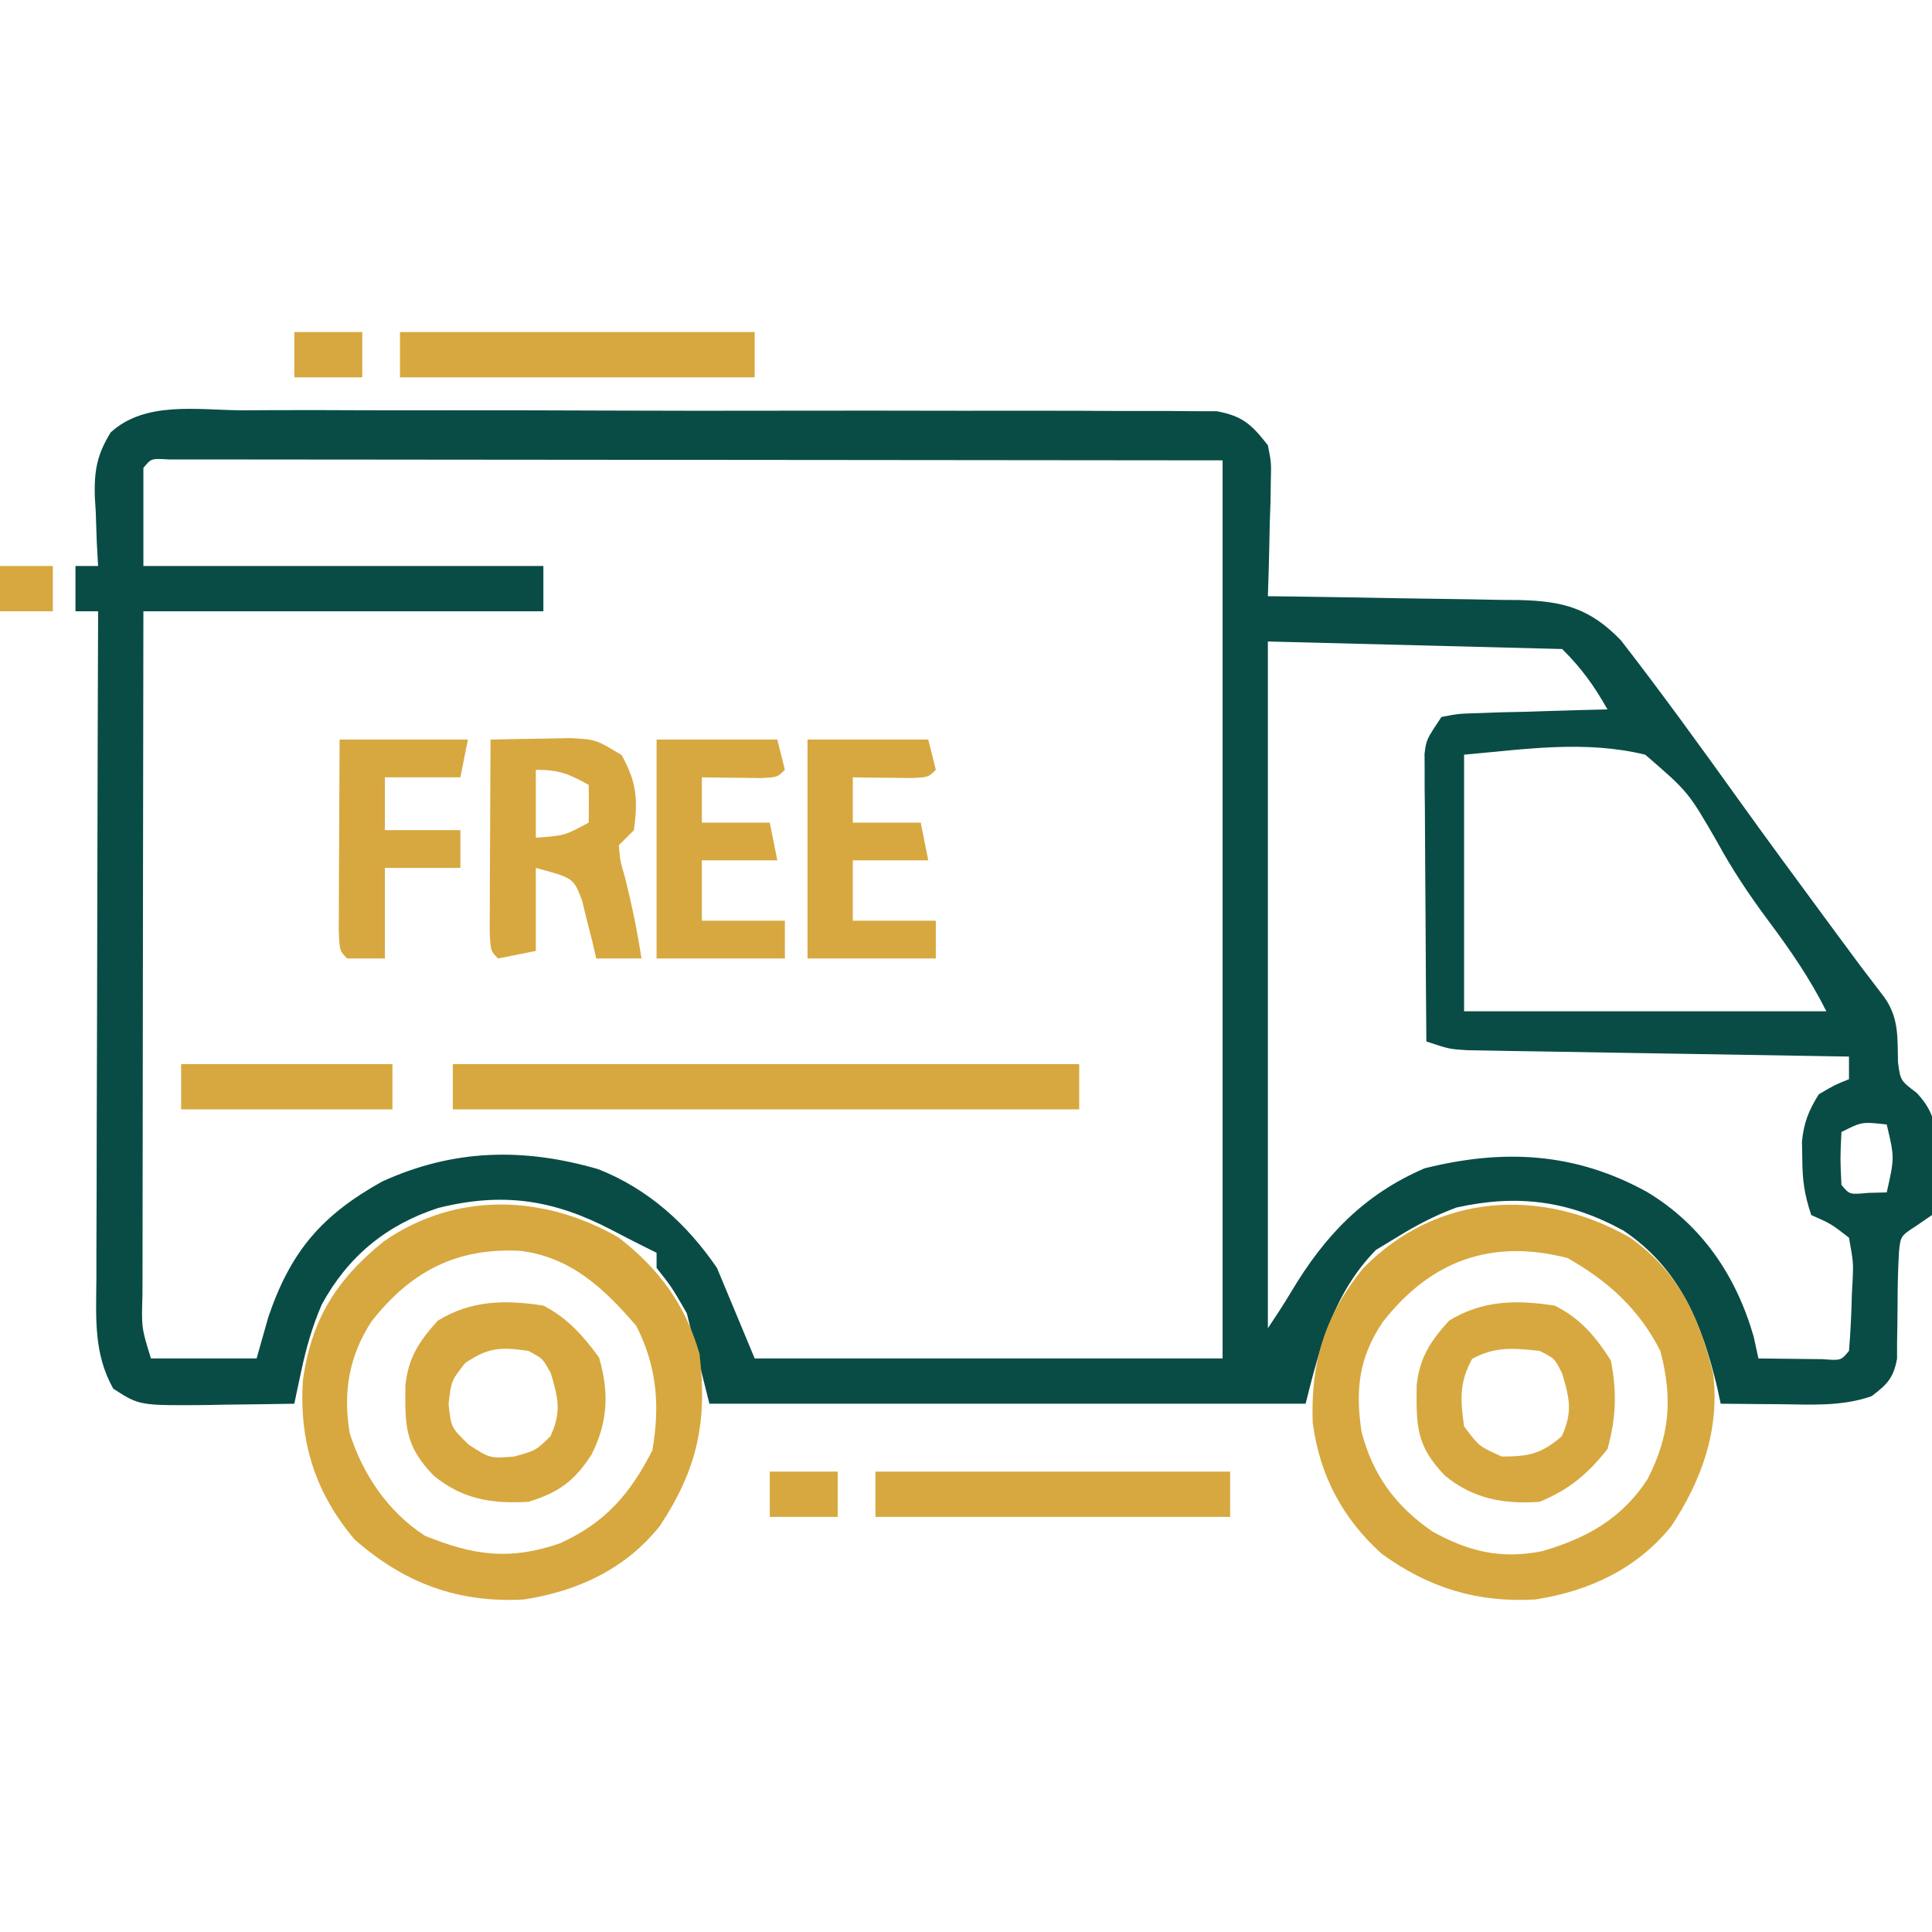 <svg height="256" width="256" xmlns="http://www.w3.org/2000/svg" version="1.1">
<path transform="translate(31.906,54.369)" fill="#094c45" d="M0 0 C1.433 -0.005 2.865 -0.012 4.298 -0.022 C8.182 -0.04 12.066 -0.027 15.95 -0.008 C20.016 0.009 24.082 -0 28.149 -0.005 C34.975 -0.01 41.802 0.006 48.629 0.034 C56.522 0.066 64.415 0.066 72.308 0.049 C79.902 0.033 87.496 0.04 95.09 0.057 C98.322 0.064 101.553 0.063 104.785 0.055 C108.589 0.048 112.393 0.06 116.198 0.087 C117.594 0.094 118.991 0.094 120.387 0.087 C122.293 0.078 124.198 0.097 126.103 0.116 C127.17 0.119 128.236 0.122 129.335 0.125 C132.775 0.756 133.963 1.911 136.094 4.631 C136.548 6.921 136.548 6.921 136.484 9.397 C136.471 10.286 136.458 11.176 136.445 12.092 C136.395 13.473 136.395 13.473 136.344 14.881 C136.325 15.817 136.307 16.753 136.289 17.717 C136.242 20.023 136.176 22.326 136.094 24.631 C137.279 24.646 138.465 24.66 139.686 24.675 C144.094 24.733 148.501 24.811 152.909 24.894 C154.815 24.927 156.72 24.955 158.626 24.978 C161.37 25.011 164.112 25.063 166.855 25.119 C167.704 25.126 168.554 25.132 169.428 25.139 C175.173 25.281 178.756 26.206 182.875 30.479 C188.276 37.439 193.427 44.57 198.562 51.729 C202.241 56.851 205.974 61.932 209.719 67.006 C210.31 67.808 210.902 68.611 211.512 69.438 C214.589 73.62 214.589 73.62 217.751 77.737 C219.739 80.542 219.504 83.066 219.59 86.412 C219.915 88.817 219.915 88.817 222.097 90.471 C224.9 93.504 224.628 95.63 224.594 99.694 C224.604 100.922 224.614 102.151 224.625 103.416 C224.449 104.477 224.274 105.538 224.094 106.631 C223.435 107.084 222.776 107.536 222.097 108.002 C219.933 109.409 219.933 109.409 219.72 111.491 C219.583 113.876 219.533 116.242 219.531 118.631 C219.522 120.256 219.5 121.881 219.465 123.506 C219.464 124.225 219.463 124.945 219.462 125.686 C218.979 128.237 218.151 129.077 216.094 130.631 C212.113 132.026 208.011 131.741 203.844 131.694 C203.098 131.689 202.353 131.685 201.586 131.68 C199.755 131.668 197.924 131.65 196.094 131.631 C195.947 130.941 195.8 130.252 195.648 129.541 C193.619 121.039 190.694 113.731 183.219 108.694 C175.963 104.722 169.201 103.839 161.094 105.631 C158.223 106.688 155.688 108.02 153.094 109.631 C152.207 110.167 151.32 110.704 150.406 111.256 C144.824 116.989 143.001 124.001 141.094 131.631 C115.024 131.631 88.954 131.631 62.094 131.631 C61.104 127.671 60.114 123.711 59.094 119.631 C57.077 116.141 57.077 116.141 55.094 113.631 C55.094 112.971 55.094 112.311 55.094 111.631 C54.515 111.344 53.936 111.056 53.34 110.76 C51.93 110.051 50.525 109.332 49.129 108.596 C41.445 104.594 34.72 103.553 26.156 105.694 C19.283 107.932 14.177 112.136 10.719 118.506 C9.464 121.43 8.651 124.279 7.992 127.389 C7.821 128.187 7.65 128.985 7.474 129.807 C7.286 130.71 7.286 130.71 7.094 131.631 C4.031 131.685 0.969 131.725 -2.094 131.756 C-2.958 131.773 -3.823 131.79 -4.713 131.807 C-13.448 131.874 -13.448 131.874 -16.906 129.631 C-19.514 124.978 -19.175 120.244 -19.134 115.067 C-19.134 114.111 -19.134 113.154 -19.134 112.169 C-19.133 109.014 -19.117 105.86 -19.102 102.705 C-19.098 100.515 -19.095 98.325 -19.093 96.135 C-19.086 90.376 -19.066 84.618 -19.044 78.859 C-19.023 72.98 -19.014 67.102 -19.004 61.223 C-18.983 49.692 -18.949 38.162 -18.906 26.631 C-19.896 26.631 -20.886 26.631 -21.906 26.631 C-21.906 24.651 -21.906 22.671 -21.906 20.631 C-20.916 20.631 -19.926 20.631 -18.906 20.631 C-18.965 19.606 -19.023 18.581 -19.082 17.526 C-19.129 16.165 -19.175 14.804 -19.219 13.444 C-19.261 12.77 -19.303 12.097 -19.346 11.403 C-19.43 7.976 -19.047 5.859 -17.245 2.935 C-12.705 -1.247 -5.77 -0.052 0 0 Z M-12.906 7.631 C-12.906 11.921 -12.906 16.211 -12.906 20.631 C4.584 20.631 22.074 20.631 40.094 20.631 C40.094 22.611 40.094 24.591 40.094 26.631 C22.604 26.631 5.114 26.631 -12.906 26.631 C-12.936 43.823 -12.936 43.823 -12.955 61.014 C-12.961 68.022 -12.968 75.03 -12.982 82.037 C-12.993 87.685 -12.999 93.332 -13.001 98.98 C-13.003 101.138 -13.007 103.297 -13.012 105.456 C-13.019 108.47 -13.02 111.485 -13.02 114.5 C-13.024 115.4 -13.027 116.299 -13.031 117.227 C-13.158 121.565 -13.158 121.565 -11.906 125.631 C-7.286 125.631 -2.666 125.631 2.094 125.631 C2.867 122.909 2.867 122.909 3.656 120.131 C6.609 111.446 10.71 106.663 18.719 102.194 C28.173 97.879 37.443 97.673 47.367 100.553 C53.995 103.174 59.087 107.784 63.094 113.631 C64.744 117.591 66.394 121.551 68.094 125.631 C88.554 125.631 109.014 125.631 130.094 125.631 C130.094 86.361 130.094 47.091 130.094 6.631 C104.88 6.602 104.88 6.602 79.666 6.582 C69.39 6.576 59.114 6.569 48.838 6.556 C41.355 6.546 33.873 6.539 26.39 6.537 C22.426 6.536 18.461 6.533 14.497 6.525 C10.77 6.519 7.043 6.516 3.316 6.518 C1.944 6.518 0.572 6.516 -0.8 6.512 C-2.665 6.507 -4.53 6.509 -6.395 6.511 C-7.442 6.51 -8.488 6.509 -9.566 6.508 C-11.866 6.367 -11.866 6.367 -12.906 7.631 Z M136.094 30.631 C136.094 60.661 136.094 90.691 136.094 121.631 C137.162 120.029 138.221 118.418 139.207 116.764 C143.617 109.38 148.803 103.916 156.844 100.444 C167.288 97.833 176.814 98.307 186.355 103.584 C193.568 107.928 198.138 114.641 200.469 122.756 C200.675 123.705 200.881 124.654 201.094 125.631 C202.906 125.658 204.718 125.677 206.531 125.694 C207.54 125.705 208.55 125.717 209.59 125.729 C212.034 125.917 212.034 125.917 213.094 124.631 C213.3 122.153 213.418 119.738 213.469 117.256 C213.506 116.57 213.543 115.885 213.582 115.178 C213.676 112.905 213.676 112.905 213.094 109.631 C210.711 107.785 210.711 107.785 208.094 106.631 C207.17 103.861 206.93 102.064 206.906 99.194 C206.892 98.432 206.878 97.67 206.863 96.885 C207.122 94.354 207.749 92.781 209.094 90.631 C211.219 89.381 211.219 89.381 213.094 88.631 C213.094 87.641 213.094 86.651 213.094 85.631 C212.436 85.621 211.779 85.61 211.102 85.6 C204.272 85.492 197.443 85.377 190.614 85.259 C188.064 85.215 185.514 85.174 182.964 85.134 C179.303 85.076 175.641 85.012 171.98 84.948 C170.836 84.931 169.693 84.914 168.514 84.897 C167.453 84.877 166.392 84.857 165.299 84.836 C164.364 84.821 163.43 84.805 162.466 84.789 C160.094 84.631 160.094 84.631 157.094 83.631 C157.044 77.989 157.008 72.348 156.984 66.706 C156.974 64.786 156.96 62.867 156.943 60.947 C156.918 58.189 156.907 55.432 156.898 52.674 C156.888 51.815 156.878 50.955 156.867 50.07 C156.867 49.269 156.867 48.468 156.866 47.644 C156.862 46.94 156.858 46.236 156.853 45.51 C157.094 43.631 157.094 43.631 159.094 40.631 C161.34 40.199 161.34 40.199 164.101 40.119 C165.087 40.084 166.074 40.048 167.09 40.012 C168.122 39.989 169.155 39.967 170.219 39.944 C171.259 39.909 172.299 39.875 173.371 39.84 C175.945 39.757 178.519 39.688 181.094 39.631 C179.29 36.453 177.715 34.252 175.094 31.631 C155.789 31.136 155.789 31.136 136.094 30.631 Z M162.094 45.631 C162.094 56.851 162.094 68.071 162.094 79.631 C177.934 79.631 193.774 79.631 210.094 79.631 C207.909 75.263 205.275 71.463 202.364 67.568 C199.856 64.194 197.618 60.851 195.609 57.155 C191.793 50.549 191.793 50.549 186.094 45.631 C178.064 43.69 170.28 44.903 162.094 45.631 Z M212.094 95.631 C211.927 99.131 211.927 99.131 212.094 102.631 C213.16 103.927 213.16 103.927 215.656 103.694 C216.46 103.673 217.265 103.652 218.094 103.631 C219.136 99.016 219.136 99.016 218.094 94.631 C214.804 94.264 214.804 94.264 212.094 95.631 Z"></path>
<path transform="translate(82,164)" fill="#d7a83f" d="M0 0 C5.337 4.151 8.791 8.824 10.688 15.375 C11.755 24.339 10.425 30.657 5.438 38.188 C0.908 43.883 -5.437 46.841 -12.562 47.938 C-21.311 48.43 -28.414 45.781 -35 40 C-40.232 33.838 -42.365 27.009 -41.875 19 C-40.77 10.89 -37.486 5.604 -31.129 0.477 C-21.611 -6.125 -9.9 -5.751 0 0 Z M-32.809 11.148 C-35.775 15.758 -36.567 20.484 -35.664 25.883 C-33.944 31.366 -30.551 36.371 -25.688 39.5 C-19.3 42.098 -14.422 42.802 -7.812 40.5 C-1.809 37.793 1.48 33.973 4.438 28.188 C5.479 22.286 5.044 17.049 2.312 11.688 C-1.94 6.745 -6.319 2.585 -13.031 1.746 C-21.53 1.295 -27.603 4.482 -32.809 11.148 Z"></path>
<path transform="translate(216,164)" fill="#d7a83f" d="M0 0 C6.45 4.547 9.124 10.472 11 18 C11.894 25.408 9.52 32.109 5.438 38.25 C0.89 43.889 -5.47 46.846 -12.562 47.938 C-20.284 48.372 -26.65 46.42 -32.918 41.887 C-38.163 37.133 -41.121 31.504 -42.062 24.5 C-42.333 16.507 -40.478 10.369 -35.438 4.125 C-25.765 -5.847 -11.856 -6.798 0 0 Z M-32.809 11.219 C-35.979 15.958 -36.41 20.183 -35.594 25.695 C-34.112 31.447 -31.063 35.588 -26.188 38.938 C-21.368 41.6 -17.15 42.612 -11.707 41.555 C-5.815 39.837 -1.16 37.306 2.289 32.027 C5.277 26.265 5.657 21.265 4 15 C1.165 9.435 -2.904 5.757 -8.312 2.688 C-18.4 0.107 -26.448 3.038 -32.809 11.219 Z"></path>
<path transform="translate(60,141)" fill="#d7a83f" d="M0 0 C27.39 0 54.78 0 83 0 C83 1.98 83 3.96 83 6 C55.61 6 28.22 6 0 6 C0 4.02 0 2.04 0 0 Z"></path>
<path transform="translate(72,173)" fill="#d7a83f" d="M0 0 C3.203 1.641 5.249 3.976 7.375 6.875 C8.736 11.503 8.55 15.464 6.375 19.75 C4.129 23.225 2.035 24.782 -2 26 C-6.856 26.279 -10.67 25.665 -14.5 22.562 C-18.378 18.587 -18.34 15.926 -18.285 10.547 C-17.87 6.839 -16.467 4.741 -14 2 C-9.57 -0.724 -5.053 -0.789 0 0 Z M-10.375 7.625 C-12.199 9.948 -12.199 9.948 -12.562 13 C-12.235 16.146 -12.235 16.146 -9.875 18.438 C-7.088 20.249 -7.088 20.249 -3.875 20 C-0.978 19.193 -0.978 19.193 0.938 17.312 C2.401 14.127 1.989 12.321 1 9 C-0.063 7.02 -0.063 7.02 -2 6 C-5.63 5.459 -7.322 5.536 -10.375 7.625 Z"></path>
<path transform="translate(206,173)" fill="#d7a83f" d="M0 0 C3.379 1.669 5.41 4.076 7.438 7.25 C8.272 11.332 8.137 14.982 7 19 C4.386 22.32 1.886 24.4 -2 26 C-6.752 26.337 -10.774 25.604 -14.5 22.562 C-18.378 18.587 -18.34 15.926 -18.285 10.547 C-17.87 6.839 -16.467 4.741 -14 2 C-9.566 -0.726 -5.057 -0.782 0 0 Z M-10.938 7.062 C-12.66 10.203 -12.491 12.498 -12 16 C-10.01 18.659 -10.01 18.659 -7 20 C-3.457 20 -1.743 19.647 0.938 17.312 C2.401 14.127 1.989 12.321 1 9 C0 7 0 7 -2 6 C-5.409 5.635 -7.88 5.386 -10.938 7.062 Z"></path>
<path transform="translate(65,98)" fill="#d7a83f" d="M0 0 C2.263 -0.056 4.526 -0.096 6.789 -0.129 C8.049 -0.153 9.31 -0.177 10.608 -0.201 C14 0 14 0 17.375 2.062 C19.377 5.681 19.538 7.923 19 12 C18.34 12.66 17.68 13.32 17 14 C17.165 16.03 17.165 16.03 17.812 18.25 C18.707 21.822 19.44 25.357 20 29 C18.02 29 16.04 29 14 29 C13.841 28.301 13.683 27.603 13.52 26.883 C13.286 25.973 13.053 25.063 12.812 24.125 C12.592 23.22 12.372 22.315 12.145 21.383 C11.02 18.355 11.02 18.355 6 17 C6 20.63 6 24.26 6 28 C4.35 28.33 2.7 28.66 1 29 C0 28 0 28 -0.114 25.316 C-0.108 24.148 -0.103 22.981 -0.098 21.777 C-0.094 20.517 -0.091 19.257 -0.088 17.959 C-0.08 16.618 -0.071 15.278 -0.062 13.938 C-0.057 12.593 -0.053 11.249 -0.049 9.904 C-0.037 6.603 -0.021 3.301 0 0 Z M6 4 C6 6.97 6 9.94 6 13 C9.818 12.725 9.818 12.725 13 11 C13.041 9.334 13.043 7.666 13 6 C10.353 4.539 9.106 4 6 4 Z"></path>
<path transform="translate(107,98)" fill="#d7a83f" d="M0 0 C5.28 0 10.56 0 16 0 C16.33 1.32 16.66 2.64 17 4 C16 5 16 5 13.715 5.098 C12.34 5.08 12.34 5.08 10.938 5.062 C10.018 5.053 9.099 5.044 8.152 5.035 C7.442 5.024 6.732 5.012 6 5 C6 6.98 6 8.96 6 11 C8.97 11 11.94 11 15 11 C15.33 12.65 15.66 14.3 16 16 C12.7 16 9.4 16 6 16 C6 18.64 6 21.28 6 24 C9.63 24 13.26 24 17 24 C17 25.65 17 27.3 17 29 C11.39 29 5.78 29 0 29 C0 19.43 0 9.86 0 0 Z"></path>
<path transform="translate(87,98)" fill="#d7a83f" d="M0 0 C5.28 0 10.56 0 16 0 C16.33 1.32 16.66 2.64 17 4 C16 5 16 5 13.715 5.098 C12.34 5.08 12.34 5.08 10.938 5.062 C10.018 5.053 9.099 5.044 8.152 5.035 C7.442 5.024 6.732 5.012 6 5 C6 6.98 6 8.96 6 11 C8.97 11 11.94 11 15 11 C15.33 12.65 15.66 14.3 16 16 C12.7 16 9.4 16 6 16 C6 18.64 6 21.28 6 24 C9.63 24 13.26 24 17 24 C17 25.65 17 27.3 17 29 C11.39 29 5.78 29 0 29 C0 19.43 0 9.86 0 0 Z"></path>
<path transform="translate(116,195)" fill="#d7a83f" d="M0 0 C15.51 0 31.02 0 47 0 C47 1.98 47 3.96 47 6 C31.49 6 15.98 6 0 6 C0 4.02 0 2.04 0 0 Z"></path>
<path transform="translate(53,44)" fill="#d7a83f" d="M0 0 C15.51 0 31.02 0 47 0 C47 1.98 47 3.96 47 6 C31.49 6 15.98 6 0 6 C0 4.02 0 2.04 0 0 Z"></path>
<path transform="translate(45,98)" fill="#d7a83f" d="M0 0 C5.61 0 11.22 0 17 0 C16.67 1.65 16.34 3.3 16 5 C12.7 5 9.4 5 6 5 C6 7.31 6 9.62 6 12 C9.3 12 12.6 12 16 12 C16 13.65 16 15.3 16 17 C12.7 17 9.4 17 6 17 C6 20.96 6 24.92 6 29 C4.35 29 2.7 29 1 29 C0 28 0 28 -0.114 25.316 C-0.108 24.148 -0.103 22.981 -0.098 21.777 C-0.094 20.517 -0.091 19.257 -0.088 17.959 C-0.08 16.618 -0.071 15.278 -0.062 13.938 C-0.057 12.593 -0.053 11.249 -0.049 9.904 C-0.037 6.603 -0.019 3.301 0 0 Z"></path>
<path transform="translate(24,141)" fill="#d7a83f" d="M0 0 C9.24 0 18.48 0 28 0 C28 1.98 28 3.96 28 6 C18.76 6 9.52 6 0 6 C0 4.02 0 2.04 0 0 Z"></path>
<path transform="translate(102,195)" fill="#d7a83f" d="M0 0 C2.97 0 5.94 0 9 0 C9 1.98 9 3.96 9 6 C6.03 6 3.06 6 0 6 C0 4.02 0 2.04 0 0 Z"></path>
<path transform="translate(39,44)" fill="#d7a83f" d="M0 0 C2.97 0 5.94 0 9 0 C9 1.98 9 3.96 9 6 C6.03 6 3.06 6 0 6 C0 4.02 0 2.04 0 0 Z"></path>
<path transform="translate(0,75)" fill="#d7a83f" d="M0 0 C2.31 0 4.62 0 7 0 C7 1.98 7 3.96 7 6 C4.69 6 2.38 6 0 6 C0 4.02 0 2.04 0 0 Z"></path>
</svg>
